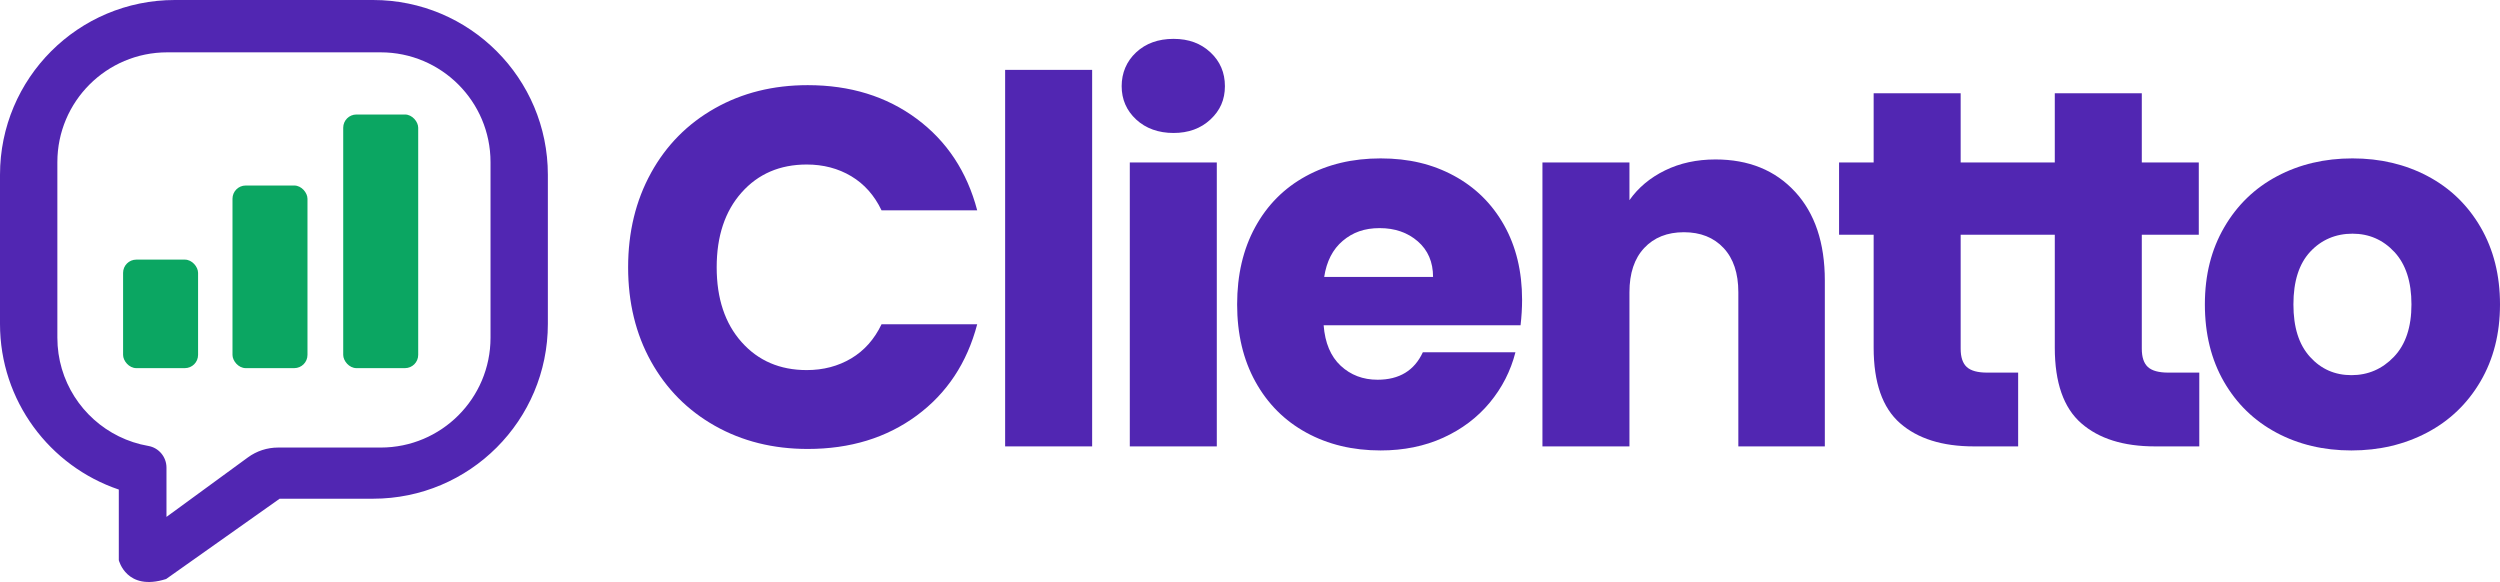 <?xml version="1.0" encoding="UTF-8"?>
<svg id="Camada_1" data-name="Camada 1" xmlns="http://www.w3.org/2000/svg" viewBox="0 0 1011.11 235.39">
  <defs>
    <style>
      .cls-1 {
        fill: #0ba662;
      }

      .cls-2 {
        fill: #5126b2;
      }
    </style>
  </defs>
  <g>
    <path class="cls-2" d="M150.88,0h-80.17C31.65,0,0,31.65,0,70.7v60.3c0,31.12,20.11,57.55,48.05,67v28.56s3.09,12.73,19.15,7.61l45.9-32.47h37.78c39.05,0,70.7-31.66,70.7-70.7v-60.3C221.58,31.65,189.92,0,150.88,0ZM198.39,136.59c0,24.53-19.89,44.42-44.42,44.42h-41.51c-4.38,0-8.65,1.39-12.19,3.98l-22.88,16.72-10.06,7.35v-19.93c0-4.32-3.09-8.04-7.34-8.77-4.21-.73-8.21-2.05-11.93-3.88-14.72-7.23-24.86-22.38-24.86-39.89v-71c0-24.53,19.89-44.42,44.42-44.42h86.35c24.53,0,44.42,19.89,44.42,44.42v71Z"/>
    <rect class="cls-1" x="138.81" y="46.31" width="30.33" height="102.58" rx="5.35" ry="5.35"/>
    <rect class="cls-1" x="94.03" y="75.03" width="30.33" height="73.86" rx="5.35" ry="5.35"/>
    <rect class="cls-1" x="49.78" y="105" width="30.33" height="43.89" rx="5.35" ry="5.35"/>
  </g>
  <g>
    <path class="cls-2" d="M263.3,69.93c6.17-11.18,14.78-19.89,25.83-26.13,11.04-6.24,23.56-9.36,37.56-9.36,17.15,0,31.83,4.53,44.04,13.58,12.21,9.05,20.37,21.4,24.49,37.04h-38.69c-2.88-6.03-6.96-10.63-12.24-13.79-5.28-3.15-11.29-4.73-18.01-4.73-10.84,0-19.62,3.77-26.34,11.32-6.72,7.55-10.08,17.63-10.08,30.25s3.36,22.71,10.08,30.25c6.72,7.55,15.5,11.32,26.34,11.32,6.72,0,12.72-1.58,18.01-4.73,5.28-3.15,9.36-7.75,12.24-13.79h38.69c-4.12,15.64-12.28,27.95-24.49,36.94-12.21,8.99-26.89,13.48-44.04,13.48-13.99,0-26.51-3.12-37.56-9.36-11.04-6.24-19.65-14.92-25.83-26.03-6.17-11.11-9.26-23.8-9.26-38.07s3.09-26.99,9.26-38.17Z"/>
    <path class="cls-2" d="M441.71,28.26v152.28h-35.19V28.26h35.19Z"/>
    <path class="cls-2" d="M459.51,48.33c-3.91-3.63-5.86-8.13-5.86-13.48s1.96-10.05,5.86-13.68c3.91-3.63,8.95-5.45,15.12-5.45s11.01,1.82,14.92,5.45c3.91,3.64,5.86,8.2,5.86,13.68s-1.95,9.85-5.86,13.48c-3.91,3.64-8.88,5.45-14.92,5.45s-11.21-1.82-15.12-5.45ZM492.13,65.71v114.83h-35.19v-114.83h35.19Z"/>
    <path class="cls-2" d="M614.98,131.56h-79.64c.55,7.13,2.85,12.59,6.89,16.36,4.05,3.77,9.02,5.66,14.92,5.66,8.78,0,14.88-3.7,18.31-11.11h37.45c-1.92,7.55-5.39,14.34-10.39,20.37-5.01,6.04-11.29,10.77-18.83,14.2-7.55,3.43-15.98,5.14-25.31,5.14-11.25,0-21.27-2.4-30.04-7.2-8.78-4.8-15.64-11.66-20.58-20.58-4.94-8.92-7.41-19.34-7.41-31.28s2.43-22.36,7.31-31.28c4.87-8.92,11.69-15.77,20.48-20.58,8.78-4.8,18.86-7.2,30.25-7.2s20.99,2.33,29.63,7c8.64,4.67,15.4,11.32,20.27,19.96,4.87,8.64,7.31,18.73,7.31,30.25,0,3.29-.21,6.72-.62,10.29ZM579.59,112.02c0-6.04-2.06-10.84-6.17-14.41-4.12-3.57-9.26-5.35-15.43-5.35s-10.87,1.72-14.92,5.14c-4.05,3.43-6.55,8.3-7.51,14.61h44.04Z"/>
    <path class="cls-2" d="M726,77.55c8.03,8.71,12.04,20.68,12.04,35.91v67.09h-34.98v-62.35c0-7.68-1.99-13.65-5.97-17.9-3.98-4.25-9.33-6.38-16.05-6.38s-12.07,2.13-16.05,6.38c-3.98,4.25-5.97,10.22-5.97,17.9v62.35h-35.19v-114.83h35.19v15.23c3.57-5.07,8.37-9.09,14.41-12.04,6.03-2.95,12.83-4.42,20.37-4.42,13.44,0,24.18,4.36,32.2,13.07Z"/>
    <path class="cls-2" d="M889.49,150.7v29.84h-17.9c-12.76,0-22.71-3.12-29.84-9.36-7.14-6.24-10.7-16.43-10.7-30.56v-45.68h-38.07v46.09c0,3.43.82,5.9,2.47,7.41,1.65,1.51,4.39,2.26,8.23,2.26h12.55v29.84h-17.9c-12.76,0-22.71-3.12-29.84-9.36-7.14-6.24-10.7-16.43-10.7-30.56v-45.68h-13.99v-29.22h13.99v-27.99h35.19v27.99h38.07v-27.99h35.19v27.99h23.05v29.22h-23.05v46.09c0,3.43.82,5.9,2.47,7.41,1.65,1.51,4.39,2.26,8.23,2.26h12.55Z"/>
    <path class="cls-2" d="M920.67,174.98c-8.99-4.8-16.05-11.66-21.2-20.58-5.14-8.92-7.72-19.34-7.72-31.28s2.6-22.19,7.82-31.18c5.21-8.98,12.35-15.88,21.4-20.68,9.05-4.8,19.21-7.2,30.46-7.2s21.4,2.4,30.46,7.2c9.05,4.8,16.19,11.7,21.4,20.68,5.21,8.99,7.82,19.38,7.82,31.18s-2.64,22.19-7.92,31.18c-5.28,8.99-12.49,15.88-21.61,20.68-9.13,4.8-19.31,7.2-30.56,7.2s-21.37-2.4-30.35-7.2ZM968.2,144.32c4.73-4.94,7.1-12,7.1-21.2s-2.3-16.26-6.89-21.2c-4.6-4.94-10.26-7.41-16.98-7.41s-12.55,2.44-17.08,7.31c-4.53,4.87-6.79,11.97-6.79,21.3s2.23,16.26,6.69,21.2c4.46,4.94,10.05,7.41,16.77,7.41s12.45-2.47,17.18-7.41Z"/>
  </g>
</svg>
